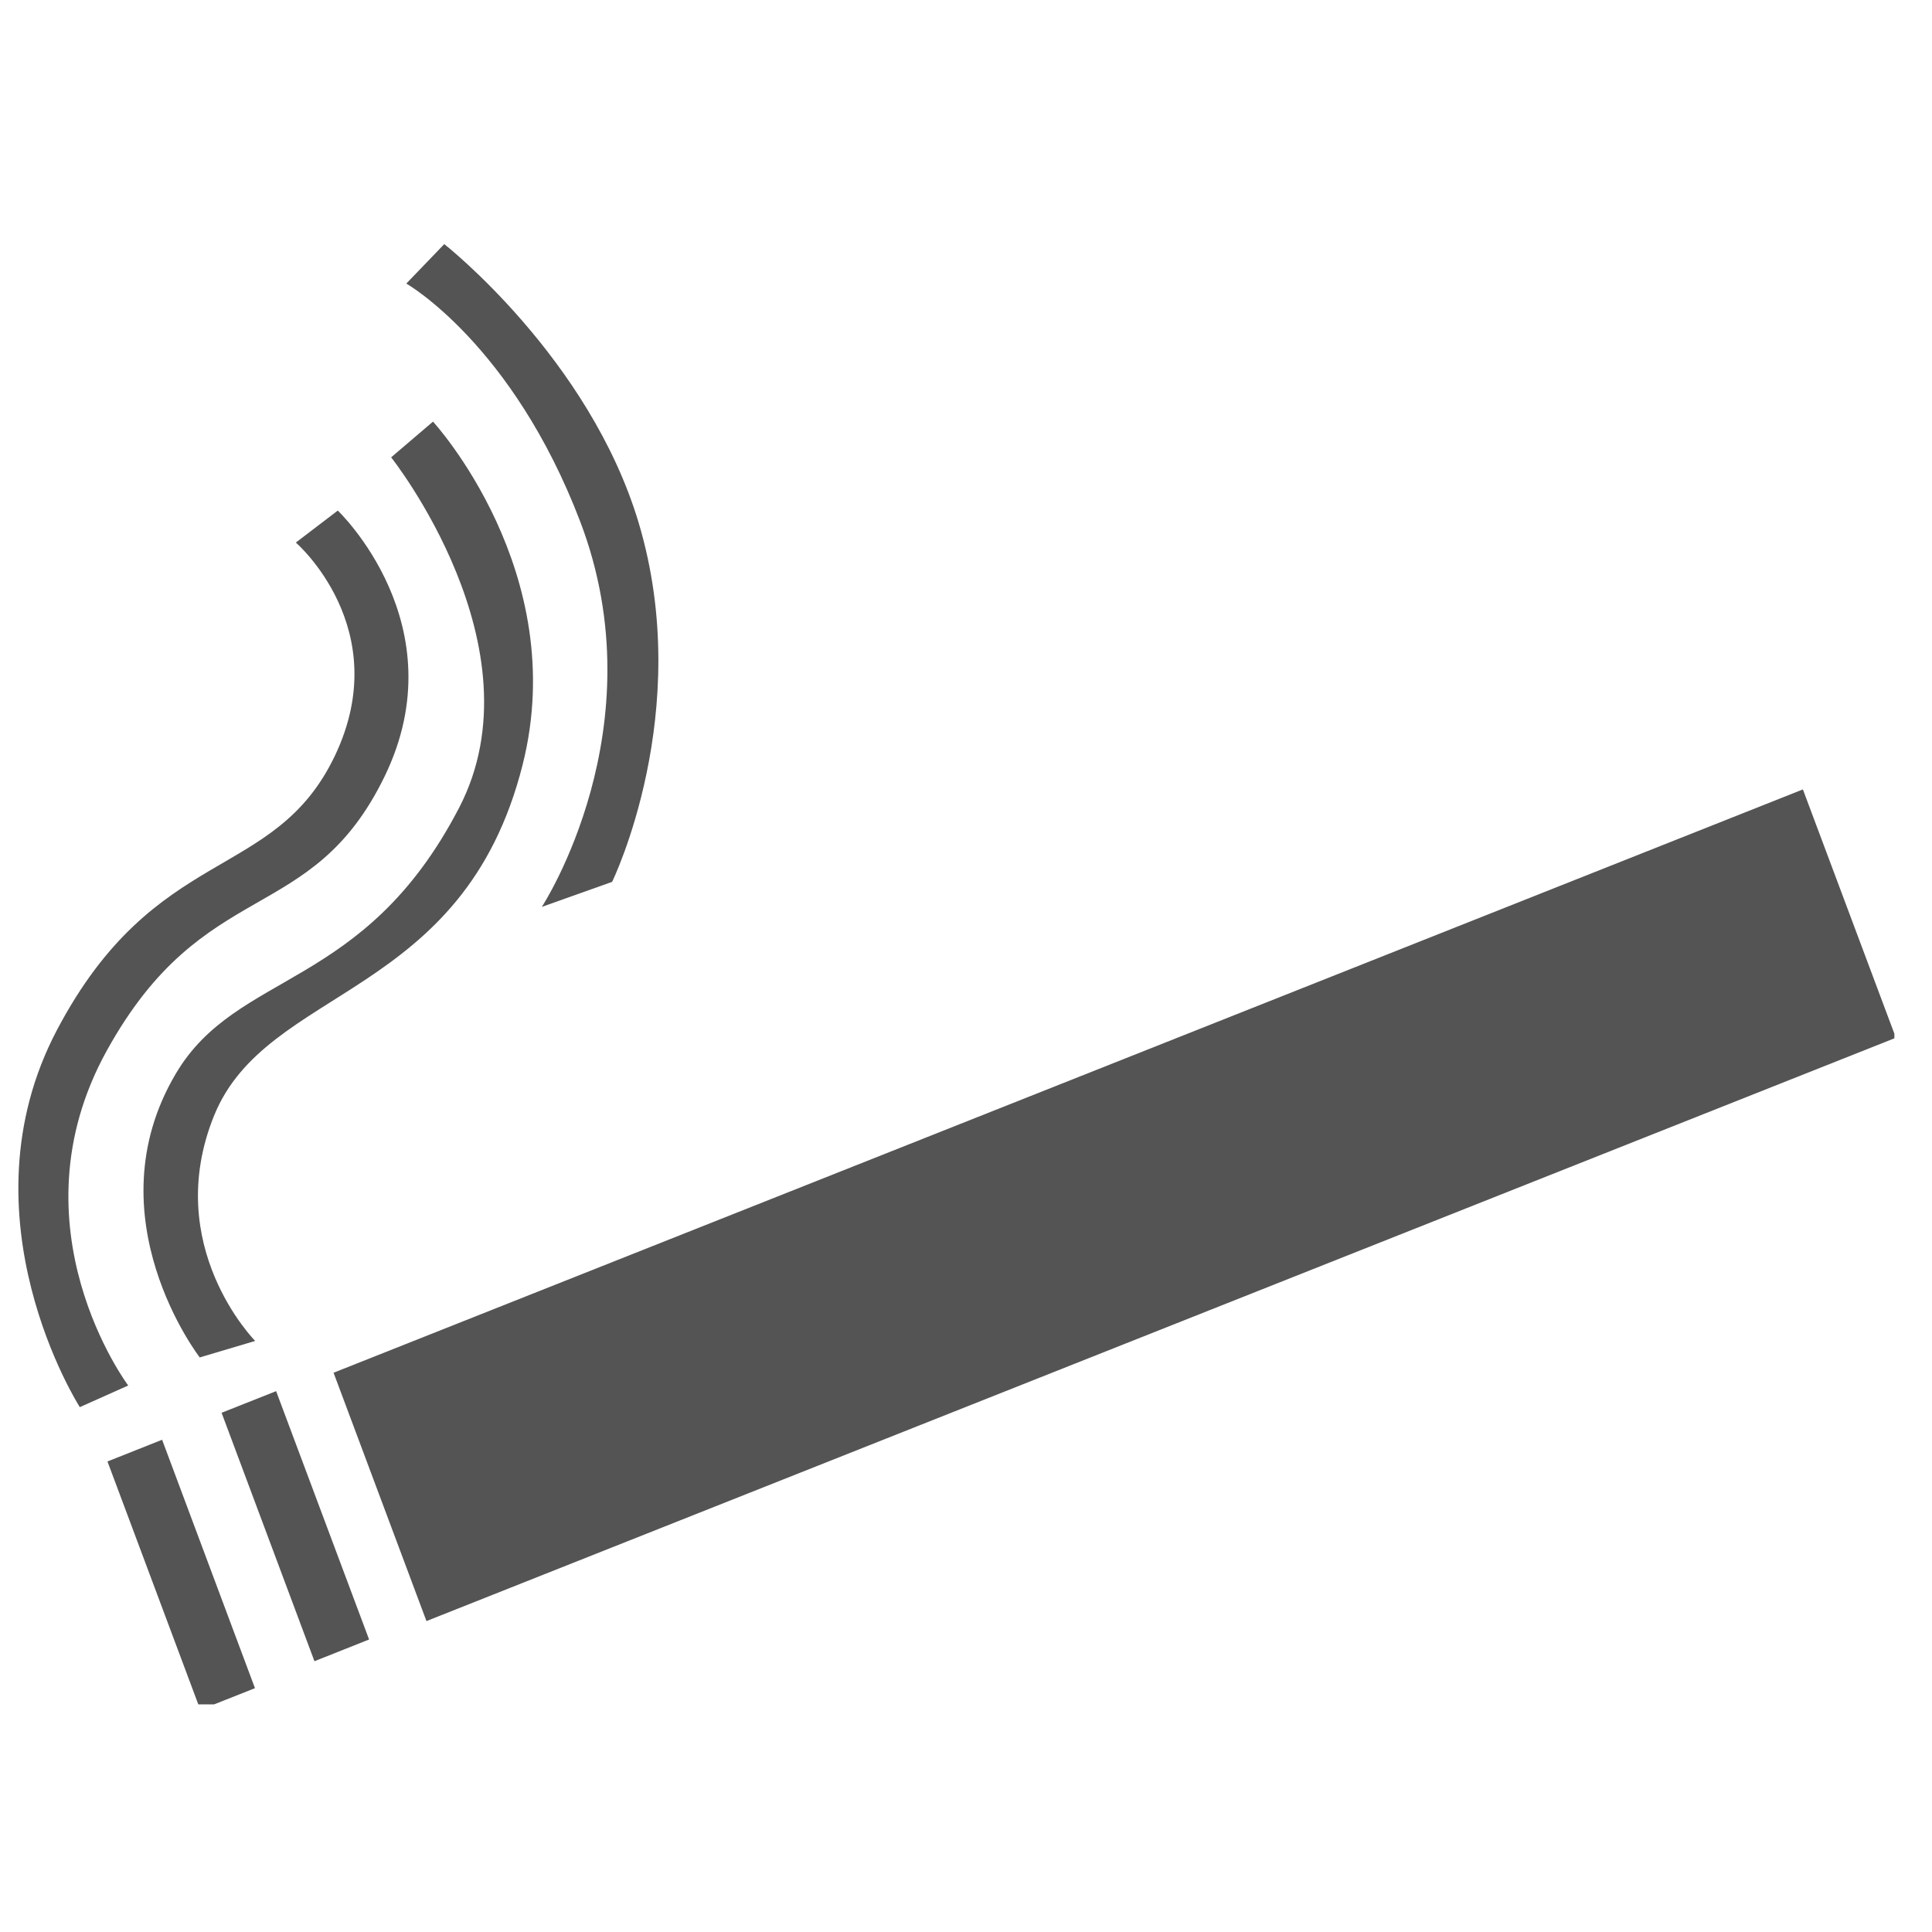 <svg xmlns="http://www.w3.org/2000/svg" xmlns:xlink="http://www.w3.org/1999/xlink" width="100" zoomAndPan="magnify" viewBox="0 0 75 75" height="100" preserveAspectRatio="xMidYMid meet" version="1.0"><defs><clipPath id="bea83b83d9"><path d="M 12 30 L 73.539 30 L 73.539 63 L 12 63 Z M 12 30 " clip-rule="nonzero"/></clipPath><clipPath id="65ca0c3ed6"><path d="M 4 55 L 10 55 L 10 66.164 L 4 66.164 Z M 4 55 " clip-rule="nonzero"/></clipPath><clipPath id="045e9b5a05"><path d="M 15 9.164 L 26 9.164 L 26 36 L 15 36 Z M 15 9.164 " clip-rule="nonzero"/></clipPath></defs><g clip-path="url(#bea83b83d9)"><path fill="#545454" d="M 12.949 53.289 L 69.988 30.645 L 73.598 40.285 L 16.555 62.93 Z M 12.949 53.289 " fill-opacity="1" fill-rule="nonzero"/></g><path fill="#545454" d="M 8.602 54.844 L 10.719 54.004 L 14.328 63.645 L 12.207 64.488 Z M 8.602 54.844 " fill-opacity="1" fill-rule="nonzero"/><g clip-path="url(#65ca0c3ed6)"><path fill="#545454" d="M 4.172 56.734 L 6.293 55.891 L 9.898 65.535 L 7.777 66.375 Z M 4.172 56.734 " fill-opacity="1" fill-rule="nonzero"/></g><path fill="#545454" d="M 9.906 52.055 L 7.754 52.695 C 7.754 52.695 3.539 47.246 6.82 41.688 C 9.203 37.645 14.133 38.465 17.824 31.355 C 21.051 25.133 15.184 17.754 15.184 17.754 L 16.809 16.367 C 16.809 16.367 22.176 22.199 20.289 29.684 C 17.992 38.805 10.371 38.238 8.312 43.305 C 6.258 48.371 9.906 52.055 9.906 52.055 Z M 9.906 52.055 " fill-opacity="1" fill-rule="nonzero"/><path fill="#545454" d="M 4.977 53.785 L 3.098 54.625 C 3.098 54.625 -1.617 47.254 2.211 39.984 C 6.043 32.719 10.645 34.27 13 29.34 C 15.355 24.402 11.484 21.062 11.484 21.062 L 13.113 19.82 C 13.113 19.82 17.785 24.254 14.934 30.133 C 12.082 36.012 7.934 33.934 4.148 40.781 C 0.359 47.629 4.977 53.785 4.977 53.785 Z M 4.977 53.785 " fill-opacity="1" fill-rule="nonzero"/><g clip-path="url(#045e9b5a05)"><path fill="#545454" d="M 21.039 35.203 L 23.762 34.234 C 23.762 34.234 26.984 27.645 24.797 20.309 C 22.883 13.895 17.246 9.477 17.246 9.477 L 15.773 11.008 C 15.773 11.008 19.887 13.348 22.52 20.238 C 25.582 28.258 21.035 35.203 21.035 35.203 Z M 21.039 35.203 " fill-opacity="1" fill-rule="nonzero"/></g></svg>